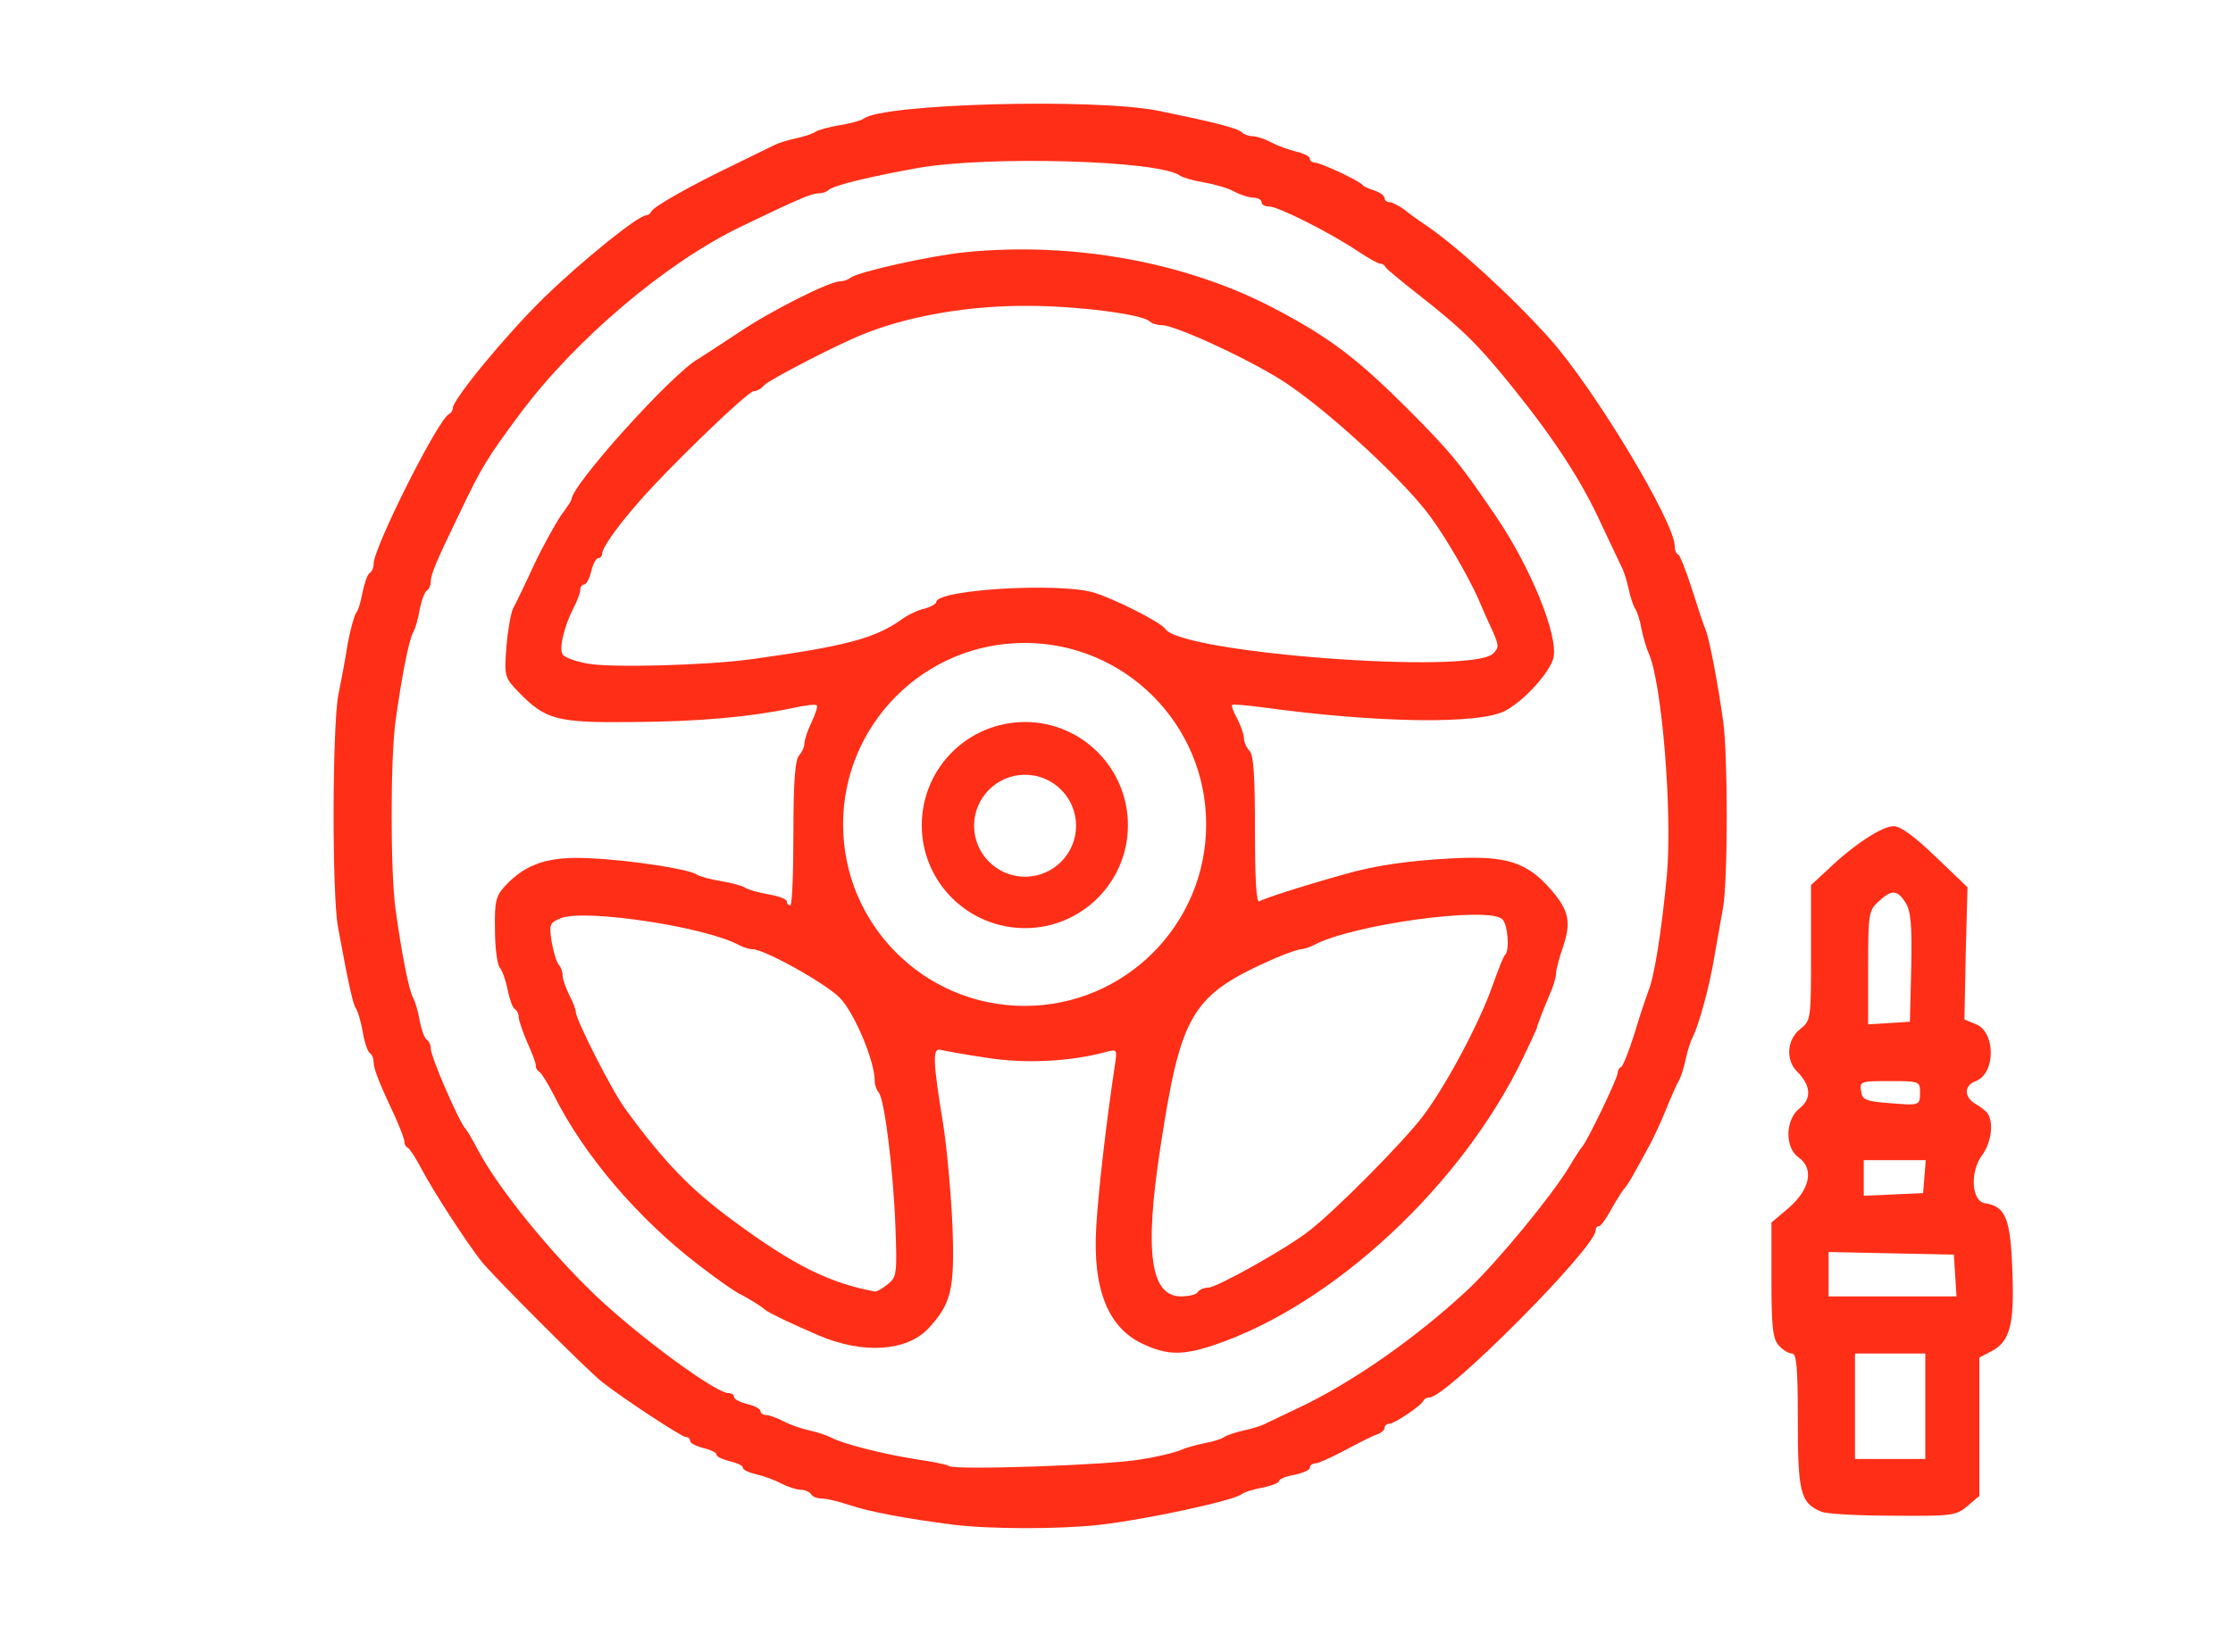 <?xml version="1.0" encoding="utf-8"?>
<!DOCTYPE svg PUBLIC "-//W3C//DTD SVG 1.0//EN" "http://www.w3.org/TR/2001/REC-SVG-20010904/DTD/svg10.dtd">
<svg version="1.0" xmlns="http://www.w3.org/2000/svg" width="508px" height="376px" viewBox="0 0 508 376" preserveAspectRatio="xMidYMid meet">
 <g fill="#FF2E17">
  <path d="M 216.5 346.9 c -10.8 -1.4 -18.7 -2.9 -23.2 -4.4 -2.4 -0.8 -5.2 -1.5 -6.3 -1.5 -1 0 -2.2 -0.4 -2.5 -1 -0.3 -0.5 -1.4 -1 -2.3 -1 -0.9 0 -2.9 -0.6 -4.4 -1.4 -1.5 -0.8 -4 -1.7 -5.7 -2.1 -1.7 -0.4 -3.1 -1 -3.1 -1.5 0 -0.5 -1.3 -1.1 -3 -1.5 -1.6 -0.4 -3 -1 -3 -1.5 0 -0.5 -1.4 -1.1 -3 -1.5 -1.6 -0.4 -3 -1.1 -3 -1.6 0 -0.5 -0.4 -0.9 -1 -0.9 -0.9 0 -14.3 -8.8 -19 -12.5 -3.2 -2.5 -24.9 -24.2 -27.5 -27.5 -3.1 -3.9 -11 -16 -13.6 -21 -1.3 -2.5 -2.7 -4.6 -3.1 -4.8 -0.5 -0.2 -0.8 -0.8 -0.8 -1.4 0 -0.6 -0.9 -2.9 -1.9 -5.2 -3.9 -8.3 -5.1 -11.4 -5.1 -12.9 0 -0.9 -0.4 -1.8 -0.9 -2.1 -0.5 -0.4 -1.2 -2.5 -1.6 -4.9 -0.4 -2.3 -1.1 -4.6 -1.5 -5.2 -0.7 -0.9 -1.7 -5.5 -4.1 -18.5 -1.4 -7.5 -1.3 -46.2 0.1 -53 0.6 -3 1.6 -8.2 2.1 -11.5 0.6 -3.3 1.5 -6.4 1.9 -7 0.5 -0.5 1.1 -2.7 1.5 -4.8 0.4 -2 1.1 -4 1.6 -4.3 0.5 -0.3 0.9 -1.2 0.9 -2.1 0 -3.7 14.8 -33.2 17.2 -34.1 0.4 -0.2 0.8 -0.8 0.8 -1.3 0 -2 12.1 -16.7 20.7 -25.1 8.5 -8.3 21.5 -18.8 23.3 -18.8 0.4 0 1 -0.4 1.2 -0.9 0.4 -1 8.4 -5.6 18.8 -10.6 4.1 -2 8.2 -4 9 -4.4 0.9 -0.5 3.1 -1.2 5 -1.6 1.9 -0.4 4 -1.1 4.5 -1.5 0.6 -0.4 3 -1.1 5.5 -1.5 2.5 -0.4 5 -1.1 5.5 -1.5 4.3 -3.4 52.3 -4.7 67 -1.8 12.2 2.5 17.9 3.9 19 4.9 0.5 0.5 1.6 0.9 2.5 0.9 0.8 0 2.7 0.6 4.2 1.4 1.5 0.8 4 1.7 5.7 2.1 1.7 0.4 3.1 1.1 3.1 1.6 0 0.5 0.5 0.9 1.1 0.9 1.3 0 10.1 4.1 10.9 5.1 0.3 0.4 1.5 0.9 2.8 1.3 1.2 0.4 2.2 1.2 2.2 1.7 0 0.5 0.5 0.9 1.1 0.9 0.6 0 2.1 0.8 3.4 1.7 1.2 1 3.3 2.5 4.5 3.3 7 4.6 20 16.5 28.5 26 10.2 11.4 28.5 41.8 28.5 47.3 0 0.9 0.3 1.7 0.8 1.9 0.4 0.2 1.8 3.7 3.1 7.8 1.3 4.1 2.7 8.4 3.2 9.5 0.8 2.1 2.6 11.3 3.9 20.5 1.1 7.4 1.1 36.3 0 42.5 -0.5 2.8 -1.4 7.8 -2 11.3 -1 6.3 -3.5 15.4 -4.9 18.2 -0.5 0.9 -1.2 3.1 -1.6 5 -0.4 1.9 -1.1 4.1 -1.6 5 -0.5 0.8 -1.8 3.8 -2.9 6.5 -1.1 2.8 -2.7 6.1 -3.4 7.5 -0.8 1.4 -2.2 4.1 -3.3 6 -1 1.9 -2.2 3.9 -2.8 4.5 -0.5 0.6 -1.9 2.8 -3 4.8 -1.1 2 -2.3 3.7 -2.7 3.7 -0.5 0 -0.8 0.5 -0.8 1 0 3.9 -33.9 38 -37.8 38 -0.6 0 -1.2 0.3 -1.4 0.8 -0.5 1.1 -6.6 5.2 -7.8 5.2 -0.5 0 -1 0.4 -1 0.9 0 0.5 -0.8 1.2 -1.7 1.5 -1 0.3 -4.3 2 -7.3 3.6 -3 1.6 -6.1 3 -6.7 3 -0.7 0 -1.3 0.4 -1.3 1 0 0.5 -1.6 1.2 -3.5 1.6 -1.9 0.3 -3.5 1 -3.5 1.4 0 0.4 -1.7 1.1 -3.7 1.5 -2.1 0.4 -4.2 1 -4.8 1.5 -1.9 1.5 -21.9 5.8 -32.5 7 -9 1 -25.3 1 -33.5 -0.1 z  m 43 -14.8 c 3.9 -0.6 7.9 -1.6 9 -2.1 1.1 -0.5 3.6 -1.2 5.5 -1.6 1.9 -0.3 4 -1 4.5 -1.4 0.6 -0.4 2.6 -1.1 4.5 -1.5 1.9 -0.4 4.1 -1.1 5 -1.6 0.8 -0.4 3.8 -1.8 6.5 -3.1 12.6 -5.8 27.5 -16.2 39.4 -27.3 6.8 -6.4 19.2 -21.5 23.1 -28 1.3 -2.2 2.6 -4.2 2.9 -4.5 1 -0.9 8.1 -15.6 8.1 -16.8 0 -0.5 0.3 -1.2 0.8 -1.4 0.4 -0.1 1.8 -3.7 3.1 -7.8 1.2 -4.1 2.7 -8.4 3.1 -9.5 1.3 -3 3 -13.5 4.2 -26.2 1.3 -14.1 -1.1 -44.2 -4.2 -50.8 -0.5 -1.1 -1.2 -3.6 -1.6 -5.5 -0.3 -1.9 -1 -3.9 -1.4 -4.5 -0.4 -0.5 -1.1 -2.6 -1.5 -4.5 -0.4 -1.9 -1.1 -4.1 -1.6 -5 -0.4 -0.8 -2.4 -5.1 -4.5 -9.5 -4.5 -9.9 -10.6 -19.3 -20 -31 -8.1 -10.1 -11.8 -13.7 -21.9 -21.6 -3.8 -3 -7.1 -5.7 -7.3 -6.1 -0.2 -0.5 -0.8 -0.8 -1.2 -0.8 -0.5 0 -2.8 -1.3 -5.2 -2.9 -6.1 -4.1 -18 -10.1 -20 -10.1 -1 0 -1.8 -0.4 -1.8 -1 0 -0.5 -0.8 -1 -1.7 -1 -1 0 -3 -0.6 -4.5 -1.4 -1.4 -0.8 -4.6 -1.7 -7 -2.1 -2.4 -0.4 -4.7 -1.1 -5.3 -1.5 -4.5 -3.5 -43.4 -4.6 -59.5 -1.8 -11.2 2 -19.5 4 -20.6 5.1 -0.4 0.4 -1.4 0.7 -2.2 0.7 -1.6 0 -4.8 1.4 -17.7 7.6 -17 8.2 -37.7 25.7 -50.3 42.7 -7.3 9.8 -8.7 12.1 -13.5 22.2 -5.4 11.1 -6.7 14.2 -6.7 15.8 0 0.9 -0.4 1.8 -0.9 2.1 -0.5 0.3 -1.2 2.2 -1.6 4.2 -0.3 2 -1 4.4 -1.5 5.3 -1 1.8 -2.6 10 -4 20.1 -1.2 8.4 -1.2 34.6 0 43 1.4 10.1 3 18.3 4 20.1 0.5 0.9 1.2 3.3 1.5 5.3 0.4 2 1.1 3.9 1.6 4.2 0.5 0.3 0.9 1.2 0.9 2 0 1.9 6.5 16.9 8 18.4 0.3 0.3 1.6 2.5 2.9 5 4.7 8.7 16.2 22.9 26.7 32.9 9.8 9.3 27.2 22.1 30.1 22.1 0.7 0 1.3 0.4 1.3 0.9 0 0.5 1.4 1.2 3 1.6 1.7 0.4 3 1.1 3 1.6 0 0.5 0.6 0.9 1.3 0.9 0.6 0 2.4 0.6 3.9 1.4 1.5 0.8 4.1 1.7 5.9 2.1 1.9 0.4 4 1.1 4.9 1.6 2.9 1.5 11.6 3.7 19 4.9 4.1 0.6 7.6 1.3 7.9 1.6 1 1 36.5 -0.2 43.6 -1.5 z "/>
  <path d="M 260.4 306 c -8.3 -3.6 -11.9 -12.6 -11 -27 0.5 -8.3 2.3 -23.8 4.2 -36.4 0.6 -3.7 0.5 -3.9 -1.7 -3.3 -8.4 2.3 -18.7 2.8 -27.4 1.4 -4.9 -0.7 -9.7 -1.6 -10.5 -1.8 -1.9 -0.5 -1.8 2.4 0.6 17.1 0.9 5.8 1.8 16.3 2.1 23.4 0.5 14 -0.3 17.3 -5.5 22.9 -4.9 5.2 -14.8 5.9 -24.9 1.6 -6.1 -2.6 -11.7 -5.3 -12.3 -5.9 -0.7 -0.7 -4.3 -2.9 -6 -3.7 -0.8 -0.4 -4.9 -3.2 -9 -6.4 -13.9 -10.6 -26.3 -25.2 -33.1 -38.9 -1.3 -2.5 -2.7 -4.8 -3.2 -5.1 -0.5 -0.3 -0.9 -1 -0.8 -1.5 0 -0.5 -0.9 -2.9 -2 -5.3 -1 -2.4 -1.9 -4.9 -1.9 -5.7 0 -0.7 -0.4 -1.5 -0.9 -1.8 -0.5 -0.3 -1.2 -2.3 -1.6 -4.3 -0.4 -2.1 -1.2 -4.4 -1.8 -5.1 -0.6 -0.8 -1.1 -4.7 -1.1 -8.7 -0.1 -6.5 0.2 -7.6 2.4 -10 4.7 -5 9.9 -6.7 19.2 -6.2 9.2 0.4 22.7 2.5 24.3 3.7 0.6 0.4 3 1.1 5.5 1.5 2.5 0.4 5 1.1 5.5 1.5 0.6 0.4 2.9 1.1 5.3 1.5 2.3 0.4 4.2 1.1 4.2 1.6 0 0.5 0.3 0.9 0.8 0.9 0.4 0 0.7 -7.4 0.7 -16.4 0 -11.9 0.4 -16.8 1.3 -17.7 0.6 -0.7 1.2 -1.9 1.2 -2.7 0 -0.8 0.7 -2.9 1.6 -4.8 0.9 -1.9 1.5 -3.7 1.2 -3.9 -0.3 -0.3 -2.7 0 -5.4 0.6 -9.5 2 -21 3.1 -36.4 3.2 -17.3 0.2 -19.9 -0.5 -26 -6.8 -3.2 -3.3 -3.3 -3.6 -2.8 -10.2 0.3 -3.8 1 -7.7 1.5 -8.8 0.6 -1.1 2.8 -5.6 4.8 -10 2.1 -4.4 4.9 -9.4 6.1 -11.2 1.3 -1.7 2.4 -3.4 2.4 -3.6 0 -3.3 22.9 -28.7 28.8 -32 1.1 -0.7 5.3 -3.4 9.2 -6 7.4 -5 20.7 -11.7 23.2 -11.7 0.8 0 1.8 -0.4 2.3 -0.8 1.5 -1.3 18.1 -5 26 -5.8 24.7 -2.5 50.8 2.3 71 13.1 12.1 6.4 18.2 11.1 29.1 21.9 10.5 10.5 12.6 13.1 20.8 25.2 7.9 11.6 14.2 27.2 13 32.1 -0.8 3.3 -6.6 9.7 -10.9 12 -5.8 3.2 -29.4 2.8 -54.9 -0.7 -3.8 -0.5 -7.1 -0.8 -7.3 -0.6 -0.2 0.2 0.3 1.6 1.2 3.2 0.8 1.6 1.5 3.6 1.5 4.4 0 0.9 0.6 2.2 1.3 2.9 0.9 0.9 1.2 5.9 1.2 18.1 0 11 0.3 16.6 1 16.1 0.9 -0.6 9.5 -3.4 19.5 -6.2 7 -2 14.7 -3.1 24.8 -3.6 11.9 -0.6 16.6 0.9 22 7.1 4.1 4.7 4.7 7.4 2.8 13 -0.9 2.6 -1.6 5.3 -1.6 6.1 0 0.8 -0.6 2.9 -1.4 4.7 -1.4 3.3 -2.8 6.8 -3 7.8 -0.1 0.3 -1.4 3.2 -3 6.5 -13.9 29.1 -43.3 56.5 -70.5 65.6 -6.9 2.3 -10.4 2.3 -15.7 -0.1 z  m 12.1 -12 c 0.3 -0.5 1.4 -1 2.4 -1 1.9 0 18 -9 22.9 -12.9 6 -4.6 21.6 -20.4 25.9 -26.1 5.3 -7 12.9 -21.3 15.8 -29.6 1.3 -3.6 2.5 -6.8 2.9 -7.1 1.1 -1.1 0.6 -6.9 -0.6 -8.1 -3.1 -3.1 -34.4 1.2 -43 5.9 -1 0.5 -2.3 0.9 -2.8 0.9 -0.6 0 -3.2 0.9 -5.8 2 -19.1 8.4 -21.5 12.3 -26.2 43 -3.7 24 -2.3 34 4.7 34 1.7 0 3.5 -0.4 3.8 -1 z  m -70.5 -1.8 c 2 -1.6 2.1 -2.4 1.7 -13.2 -0.5 -13 -2.5 -29 -3.8 -30.4 -0.5 -0.6 -0.9 -1.7 -0.9 -2.5 0.1 -4.5 -4.7 -15.8 -8 -19.1 -3.3 -3.3 -17.1 -11 -19.8 -11 -0.7 0 -2 -0.4 -3 -0.9 -7.6 -4.2 -35 -8.3 -40.5 -6.2 -2.7 1.1 -2.8 1.4 -2.2 5.4 0.4 2.3 1.1 4.6 1.6 5.2 0.5 0.5 0.9 1.6 0.9 2.5 0 0.8 0.7 2.8 1.5 4.4 0.8 1.5 1.5 3.3 1.5 3.9 0 1.7 8.3 18.1 11.3 22.1 8.6 11.8 14.7 18.2 24.4 25.3 13.9 10.3 22.1 14.3 32.4 16.2 0.4 0 1.7 -0.7 2.9 -1.7 z  M274.4 187.6 C 274.4 164.8 255.9 146.3 233.1 146.3 210.3 146.3 191.8 164.8 191.8 187.6 191.8 210.4 210.3 228.9 233.1 228.9 255.9 228.9 274.4 210.4 274.4 187.6 Z M240 228  m -69 -78 c 21 -2.9 28 -4.7 33.9 -8.9 1.5 -1.1 3.9 -2.3 5.4 -2.6 1.5 -0.4 2.7 -1.1 2.7 -1.5 0 -2.8 27.5 -4.5 35.7 -2.2 4.5 1.3 15.4 6.8 16.4 8.3 3.4 5.5 69.7 10.5 74.6 5.6 1.3 -1.3 1.3 -1.8 0 -4.8 -0.9 -1.9 -2.5 -5.5 -3.6 -8.1 -2.2 -4.8 -7 -13.2 -10.6 -18.1 -5.5 -7.7 -22.3 -23.3 -32.3 -30.1 -7.2 -5 -25.6 -13.6 -28.9 -13.6 -1 0 -2.3 -0.4 -2.8 -0.9 -1.7 -1.6 -16.6 -3.5 -27.5 -3.5 -13.6 -0.1 -27.3 2.3 -37.5 6.4 -6.1 2.4 -21.6 10.5 -22.6 11.6 -0.6 0.8 -1.7 1.4 -2.4 1.4 -1.4 0 -20.1 18.1 -26.5 25.6 -4.8 5.5 -8 10.1 -8 11.4 0 0.5 -0.4 1 -0.9 1 -0.5 0 -1.2 1.4 -1.6 3 -0.4 1.7 -1.1 3 -1.6 3 -0.5 0 -0.9 0.6 -0.9 1.3 0 0.6 -0.7 2.5 -1.5 4 -2.1 4.1 -3.4 9.3 -2.5 10.6 0.4 0.7 2.9 1.6 5.6 2.1 5.4 1 27.3 0.4 37.4 -1 z "/>
  <path d="M256.6 187.8 C 256.6 200.7 246.1 211.2 233.2 211.2 220.2 211.2 209.7 200.7 209.7 187.8 209.7 174.8 220.2 164.3 233.2 164.3 246.1 164.3 256.6 174.8 256.6 187.8 Z M223.4 209  M244.8 187.9 C 244.8 181.5 239.6 176.3 233.2 176.3 226.8 176.3 221.6 181.5 221.6 187.9 221.6 194.3 226.8 199.5 233.2 199.5 239.6 199.5 244.8 194.3 244.8 187.9 Z M238.4 198.1 "/>
  <path d="M 414.4 344 c -4.8 -1.9 -5.4 -4.4 -5.4 -20.7 0 -12.2 -0.3 -15.3 -1.3 -15.3 -0.8 0 -2.1 -0.8 -3 -1.8 -1.4 -1.5 -1.7 -4.2 -1.7 -15 l 0 -13 4 -3.4 c 4.8 -4.2 5.7 -8.9 2.2 -11.4 -3.2 -2.2 -3.1 -8.6 0.2 -11.2 2.8 -2.2 2.6 -5.2 -0.6 -8.4 -2.6 -2.6 -2.3 -7.2 0.7 -9.6 2.5 -2 2.5 -2.2 2.5 -17.4 l 0 -15.4 3.8 -3.5 c 5.9 -5.7 12.4 -9.9 15 -9.9 1.6 0 4.7 2.3 9.6 7 l 7.2 6.9 -0.4 15.1 -0.3 15 2.5 1 c 4.6 1.7 4.7 11.2 0.1 13 -2.8 1 -2.7 3.8 0.1 5.3 1 0.6 2.2 1.5 2.6 2.1 1.4 2.1 0.8 6.7 -1.3 9.5 -2.8 3.8 -2.4 10.5 0.7 10.9 4.7 0.7 5.8 3.6 6.2 15.3 0.5 12.3 -0.5 16.2 -4.8 18.4 l -2.7 1.4 0 15.7 0 15.8 -2.7 2.3 c -2.6 2.2 -3.5 2.3 -16.9 2.2 -7.8 0 -15.2 -0.4 -16.3 -0.9 z  m 23.6 -24 l 0 -12 -8 0 -8 0 0 12 0 12 8 0 8 0 0 -12 z  m 6.8 -29.7 l -0.3 -4.8 -14.2 -0.3 -14.3 -0.3 0 5.1 0 5 14.6 0 14.5 0 -0.3 -4.7 z  m -7 -22.5 l 0.3 -3.8 -7 0 -7.1 0 0 4 0 4.1 6.8 -0.3 6.7 -0.3 0.3 -3.7 z  m -1 -19.3 c 0 -2.4 -0.2 -2.5 -6.9 -2.5 -6.6 0 -6.9 0.1 -6.5 2.3 0.2 1.9 1 2.3 6.2 2.7 7.2 0.6 7.2 0.6 7.2 -2.5 z  m -2 -28.4 c 0.2 -9.8 -0.1 -12.8 -1.3 -14.7 -1.9 -3 -3.2 -3 -6.2 -0.2 -2.2 2 -2.3 2.9 -2.3 15 l 0 12.9 4.8 -0.3 4.7 -0.3 0.3 -12.4 z "/>
 </g>
</svg>